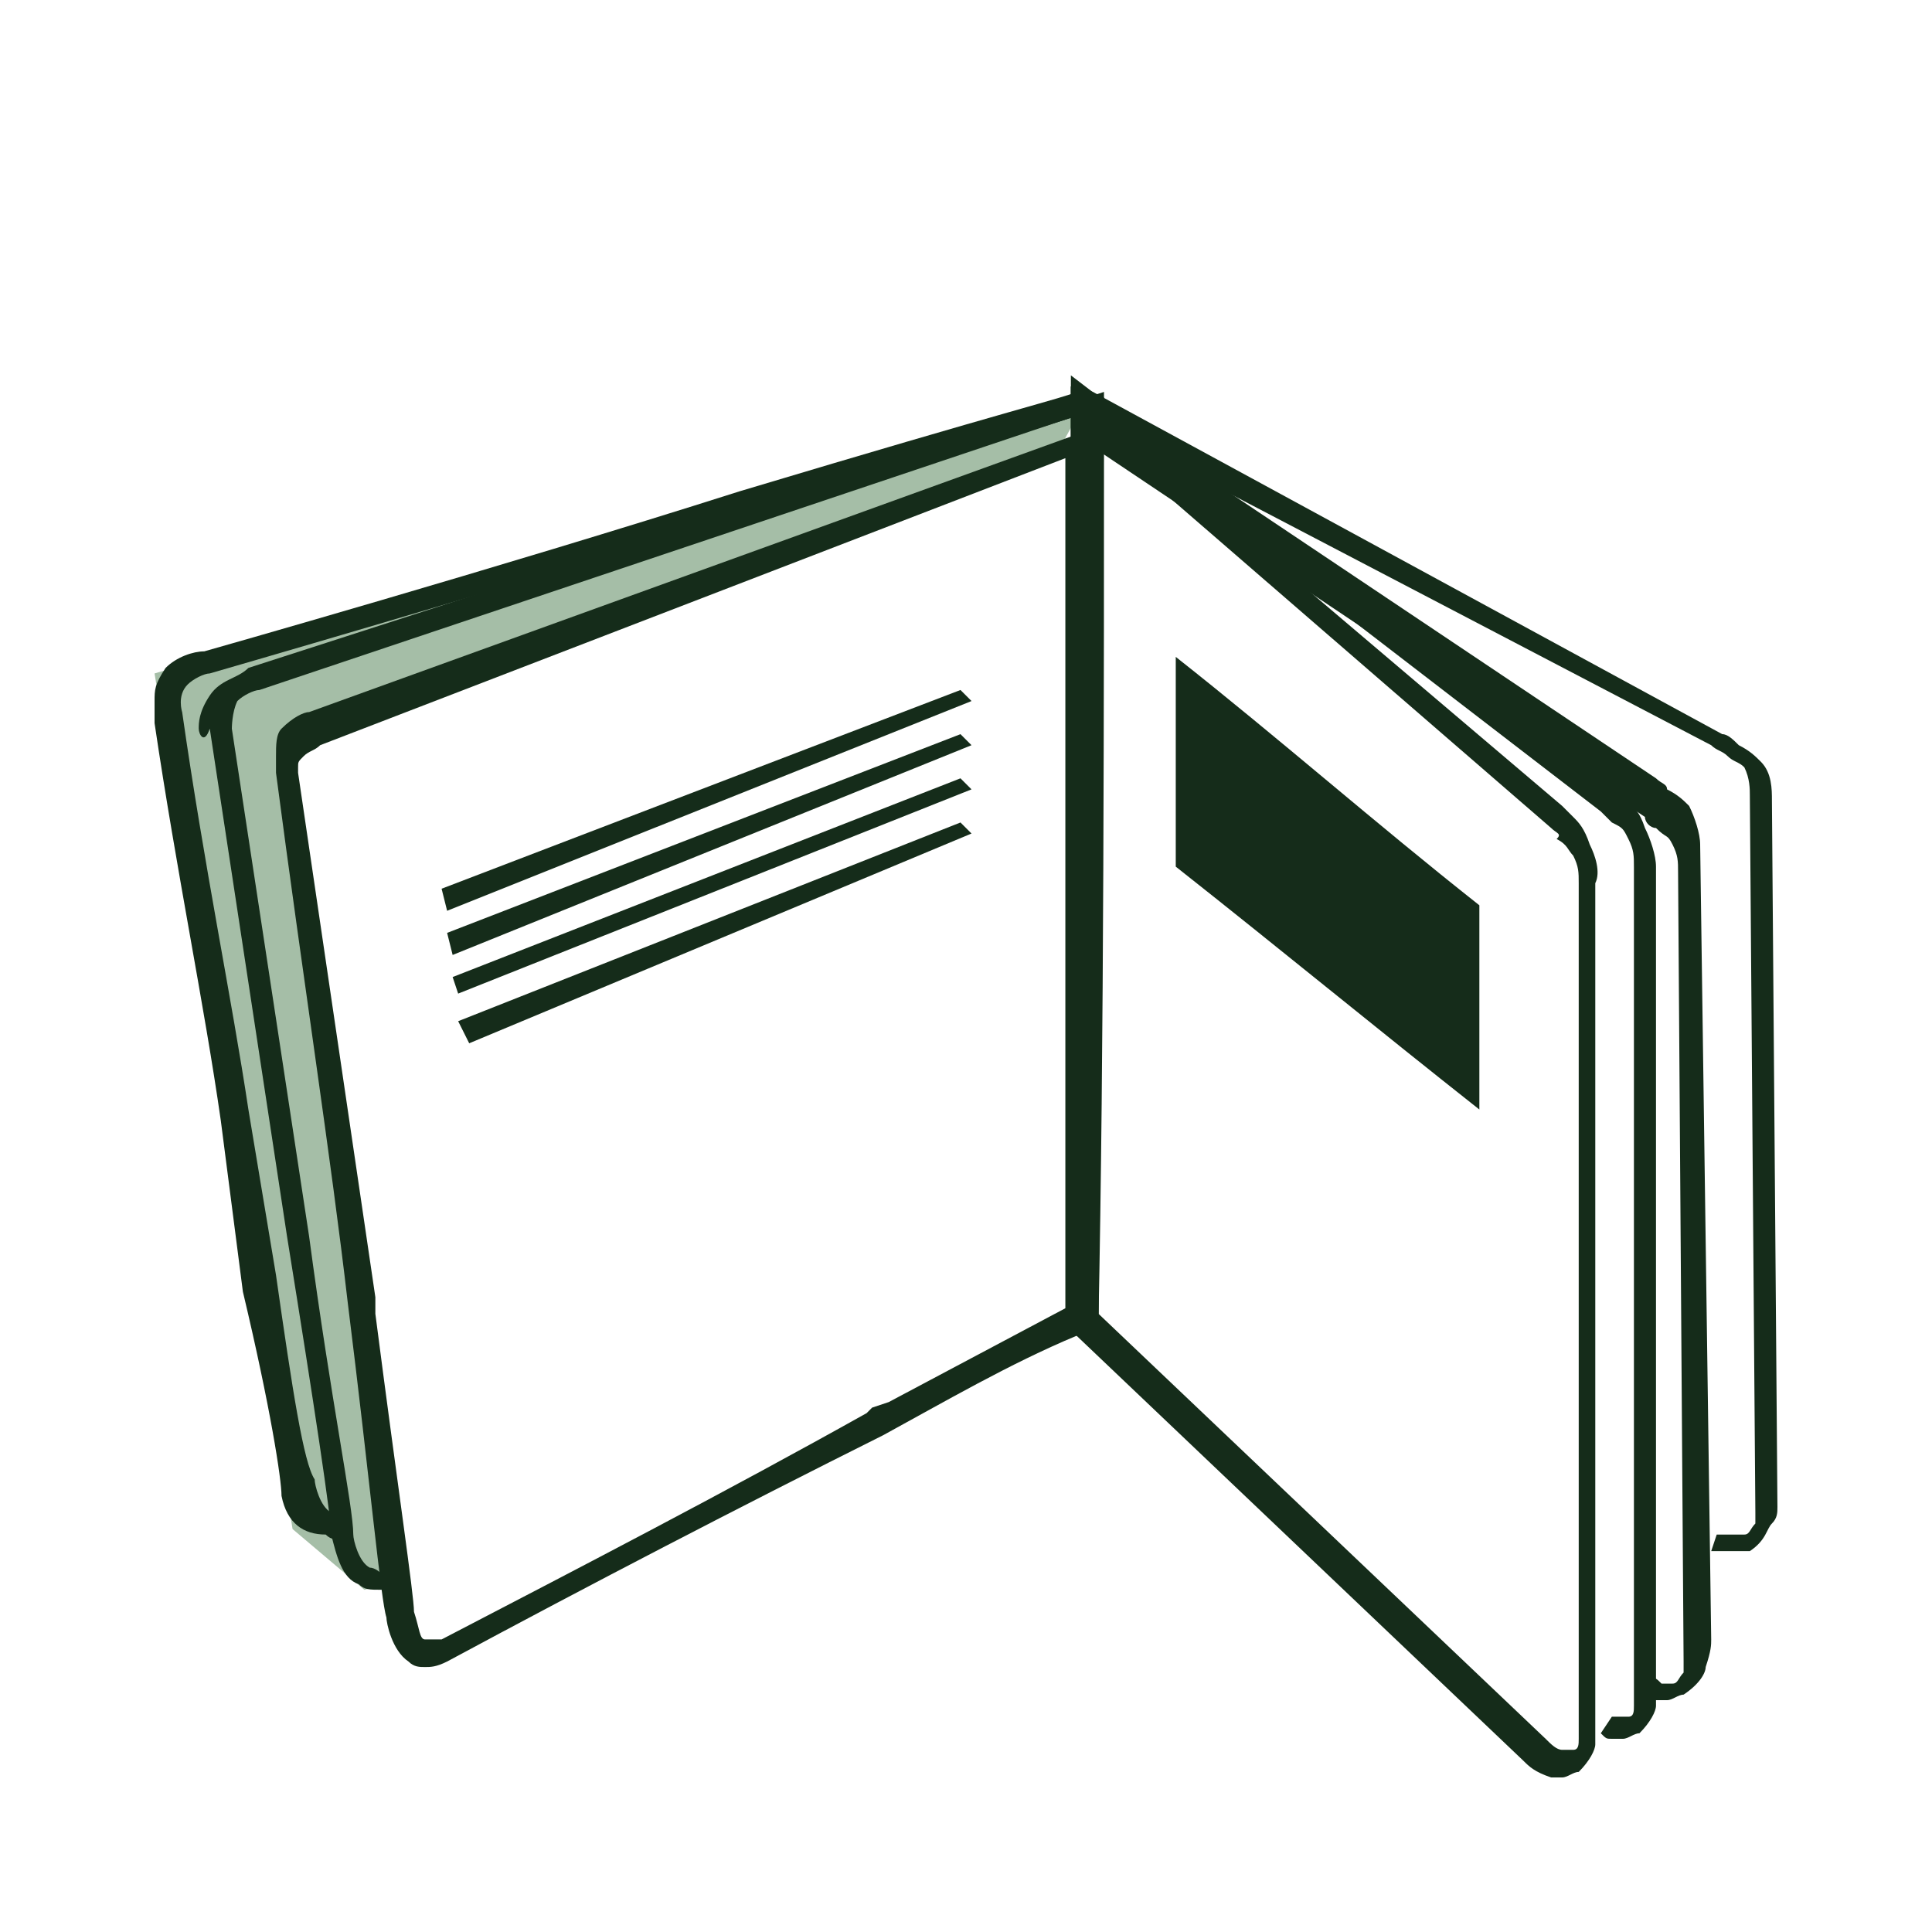 <?xml version="1.0" encoding="utf-8"?>
<!-- Generator: Adobe Illustrator 27.1.1, SVG Export Plug-In . SVG Version: 6.00 Build 0)  -->
<svg version="1.1" id="Calque_2_00000075853936681709813480000008829188406642561726_"
	 xmlns="http://www.w3.org/2000/svg" xmlns:xlink="http://www.w3.org/1999/xlink" x="0px" y="0px" viewBox="0 0 35 35"
	 style="enable-background:new 0 0 35 35;" xml:space="preserve">
<style type="text/css">
	.st0{clip-path:url(#SVGID_00000008134072095854948950000002347113295958988212_);}
	.st1{fill:#A5BEA7;}
	.st2{fill:#152C1A;}
</style>
<g>
	<g>
		<g>
			<defs>
				<rect id="SVGID_1_" x="2.8" y="6.8" width="29.5" height="25.4"/>
			</defs>
			<clipPath id="SVGID_00000048485568111452563200000010022116077947094673_">
				<use xlink:href="#SVGID_1_"  style="overflow:visible;"/>
			</clipPath>
			<g style="clip-path:url(#SVGID_00000048485568111452563200000010022116077947094673_);">
				<path class="st1" d="M19.7,7.2l-16.9,5l2.5,15.5l1.3,1.1c0,0,0.5-0.1,0.5-0.3c0-0.1-2-15-2-15l14-5.2L19.7,7.2L19.7,7.2z"/>
				<path class="st2" d="M19.4,21.3L19.5,7l0.3,0.1l11.4,6.2c0.1,0,0.2,0.1,0.3,0.2c0.2,0.1,0.3,0.2,0.4,0.3
					c0.2,0.2,0.2,0.5,0.2,0.7l0.1,12.8c0,0.1,0,0.2-0.1,0.3s-0.1,0.3-0.4,0.5c-0.1,0-0.2,0-0.3,0c-0.1,0-0.2,0-0.2,0
					c-0.1,0-0.1,0-0.2,0l0.1-0.3c0.1,0,0.1,0,0.1,0s0.1,0,0.2,0s0.1,0,0.2,0c0.1,0,0.1-0.1,0.2-0.2c0-0.1,0-0.1,0-0.2l-0.1-13
					c0-0.1,0-0.3-0.1-0.5c-0.1-0.1-0.2-0.1-0.3-0.2c-0.1-0.1-0.2-0.1-0.3-0.2L19.9,7.7v13.7C19.9,21.3,19.4,21.3,19.4,21.3z"/>
				<path class="st2" d="M2.8,12.7c0-0.2,0-0.3,0.2-0.6c0.2-0.2,0.5-0.3,0.7-0.3c0,0,5.3-1.5,9.7-2.9c5-1.5,5.9-1.7,6.1-1.8l0,0h0.1
					h0.1L20,7.2v0.2c0,5,0,11.7-0.1,16.5h-0.4c0.1-4.8,0.1-11.4,0.1-16.4l0,0l0,0c-0.2,0.1-3,0.9-6.1,1.8c-4.5,1.4-9.7,2.9-9.7,2.9
					c-0.1,0-0.3,0.1-0.4,0.2c-0.2,0.2-0.1,0.5-0.1,0.5l0,0c0.4,2.8,0.9,5.2,1.2,7.2l0.5,3c0.3,2.1,0.5,3.4,0.7,3.7
					c0,0.1,0.1,0.5,0.3,0.6c0.1,0,0.2,0,0.3,0v0.5c-0.2,0-0.3,0-0.4-0.1c-0.4,0-0.7-0.2-0.8-0.7c0-0.3-0.2-1.6-0.7-3.7L4,20.3
					c-0.3-2.1-0.8-4.5-1.2-7.2C2.8,13,2.8,12.9,2.8,12.7"/>
				<path class="st2" d="M3.6,13.2c0-0.1,0-0.3,0.2-0.6c0.2-0.3,0.5-0.3,0.7-0.5l15.5-5l-0.1,16.7h-0.4l0.1-16.3l-14.9,5
					c-0.1,0-0.3,0.1-0.4,0.2c-0.1,0.2-0.1,0.5-0.1,0.5l1.4,9.2c0.4,3,0.8,4.9,0.8,5.4c0,0.1,0.1,0.5,0.3,0.6c0.1,0,0.2,0.1,0.2,0.1
					h0.1c0,0,0,0,0.1,0h0.2l0.1,0.3H7.2c-0.1,0-0.2,0-0.2,0s0,0-0.1,0c-0.2,0-0.3,0-0.4-0.1c-0.3-0.1-0.4-0.5-0.5-0.9
					c0-0.3-0.3-2.3-0.8-5.4l-1.4-9.2C3.7,13.5,3.6,13.3,3.6,13.2"/>
				<path class="st2" d="M19.7,7.8L5.6,12.9c-0.1,0-0.3,0.1-0.5,0.3c-0.1,0.1-0.1,0.3-0.1,0.5s0,0.2,0,0.3c0.5,3.8,1,7,1.3,9.6
					C6.7,26.8,6.9,29,7,29.3l0,0c0,0.1,0.1,0.6,0.4,0.8c0.1,0.1,0.2,0.1,0.3,0.1c0.1,0,0.2,0,0.4-0.1l0,0l0,0
					c2.6-1.4,5.3-2.8,7.9-4.1c1.1-0.6,2.3-1.3,3.5-1.8h0.1V7.8z M19.3,8.3v15.4l-3.2,1.7l-0.3,0.1l-0.1,0.1
					c-2.5,1.4-5.2,2.8-7.7,4.1c-0.1,0-0.2,0-0.2,0c-0.1,0-0.1,0-0.1,0c-0.1,0-0.1-0.2-0.2-0.5c0-0.3-0.3-2.3-0.7-5.4v-0.2v-0.1
					L5.4,14l0,0l0,0v-0.1c0-0.1,0-0.1,0.1-0.2c0.1-0.1,0.2-0.1,0.3-0.2L19.3,8.3L19.3,8.3z"/>
				<path class="st2" d="M19.4,22.8V7l10.6,7.1c0.1,0.1,0.2,0.1,0.2,0.2c0.2,0.1,0.3,0.2,0.4,0.3c0.1,0.2,0.2,0.5,0.2,0.7L31,29.7
					c0,0.1,0,0.2-0.1,0.5c0,0.1-0.1,0.3-0.4,0.5c-0.1,0-0.2,0.1-0.3,0.1c-0.1,0-0.2,0-0.2,0c-0.1,0-0.2,0-0.3-0.1l0.2-0.3
					c0.1,0,0.1,0,0.2,0.1h0.1c0.1,0,0.1,0,0.1,0c0.1,0,0.1-0.1,0.2-0.2c0-0.1,0-0.1,0-0.2l-0.1-14.3c0-0.2,0-0.3-0.1-0.5
					s-0.1-0.1-0.3-0.3c-0.1,0-0.2-0.1-0.2-0.2l-10-6.7v15L19.4,22.8L19.4,22.8z"/>
				<path class="st2" d="M19.4,23.5V6.8l9.8,7.5c0.1,0.1,0.2,0.1,0.2,0.2c0.2,0.1,0.3,0.2,0.4,0.5c0.1,0.2,0.2,0.5,0.2,0.7v14.9
					c0,0.1,0,0.2,0,0.3c0,0.1-0.1,0.3-0.3,0.5c-0.1,0-0.2,0.1-0.3,0.1c-0.1,0-0.2,0-0.2,0c-0.1,0-0.1,0-0.2-0.1l0.2-0.3h0.1h0.1
					c0.1,0,0.1,0,0.1,0c0.1,0,0.1-0.1,0.1-0.2c0-0.1,0-0.1,0-0.2v-15c0-0.2,0-0.3-0.1-0.5s-0.1-0.2-0.3-0.3
					c-0.1-0.1-0.1-0.1-0.2-0.2l-9.1-7v15.7C19.9,23.5,19.4,23.5,19.4,23.5z"/>
				<path class="st2" d="M19.9,7.9v15.9l8.1,7.7c0.1,0.1,0.2,0.2,0.3,0.2h0.1h0.1l0,0c0.1,0,0.1-0.1,0.1-0.2c0-0.1,0-0.2,0-0.2V16
					c0-0.2,0-0.3-0.1-0.5c-0.1-0.1-0.1-0.2-0.3-0.3c0.1-0.1,0-0.1-0.1-0.2L19.9,7.9L19.9,7.9z M19.4,24.1L19.4,24.1V7l0.3,0.3
					l8.6,7.3c0.1,0.1,0.1,0.1,0.2,0.2s0.2,0.2,0.3,0.5c0.1,0.2,0.2,0.5,0.1,0.7v15.3c0,0.1,0,0.2,0,0.3c0,0.1-0.1,0.3-0.3,0.5
					c-0.1,0-0.2,0.1-0.3,0.1c-0.1,0-0.1,0-0.2,0c-0.3-0.1-0.4-0.2-0.5-0.3L19.4,24.1L19.4,24.1z"/>
				<path class="st2" d="M21.3,11.9c1.9,1.5,3.6,3,5.5,4.5c0,1.3,0,2.4,0,3.7c-1.9-1.5-3.6-2.9-5.5-4.4
					C21.3,15.7,21.3,11.9,21.3,11.9z"/>
			</g>
		</g>
	</g>
</g>
<polygon class="st2" points="8,16.1 17.4,12.5 17.6,12.7 8.1,16.5 "/>
<polygon class="st2" points="8.1,16.9 17.4,13.3 17.6,13.5 8.2,17.3 "/>
<polygon class="st2" points="8.2,17.7 17.4,14.1 17.6,14.3 8.3,18 "/>
<polygon class="st2" points="8.3,18.5 17.4,14.9 17.6,15.1 8.5,18.9 "/>
</svg>
